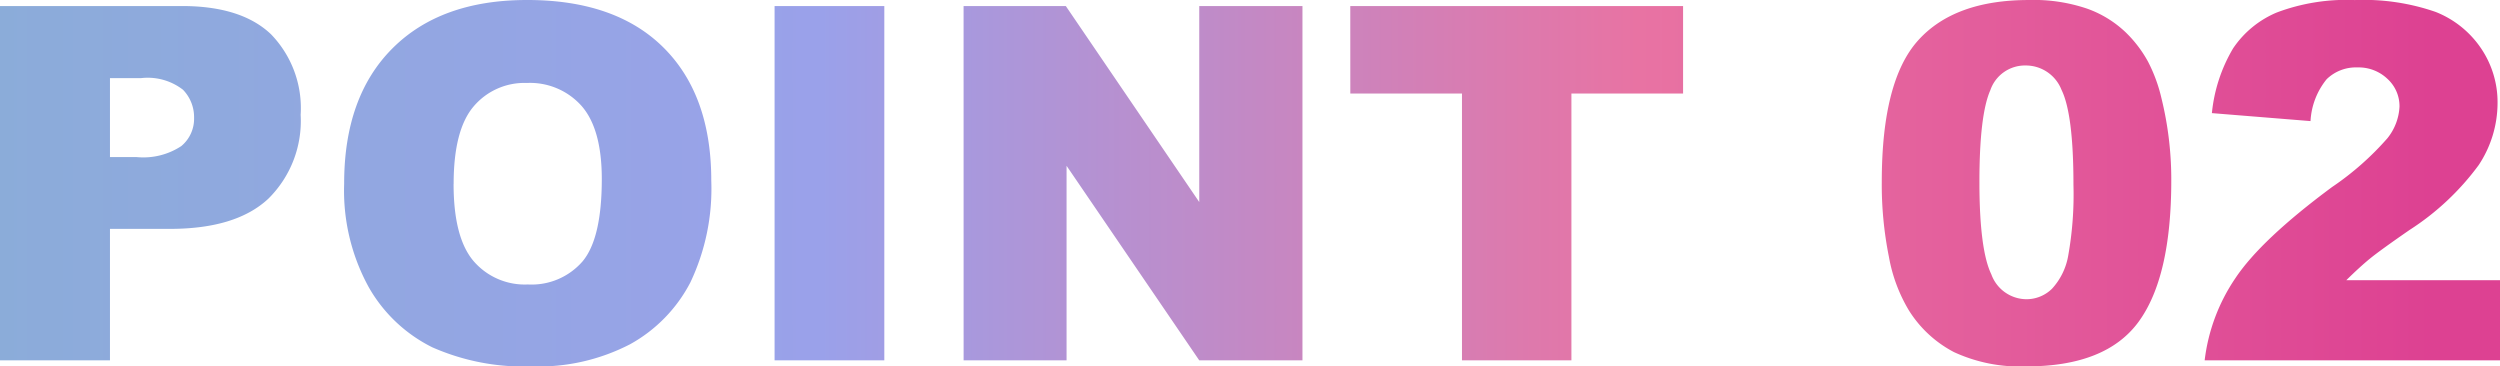 <svg xmlns="http://www.w3.org/2000/svg" xmlns:xlink="http://www.w3.org/1999/xlink" width="185.042" height="27.12" viewBox="0 0 185.042 27.12">
  <defs>
    <linearGradient id="linear-gradient" y1="0.5" x2="0.969" y2="0.5" gradientUnits="objectBoundingBox">
      <stop offset="0" stop-color="#8bacd9"/>
      <stop offset="0.34" stop-color="#9aa1ea"/>
      <stop offset="0.675" stop-color="#e873a3"/>
      <stop offset="1" stop-color="#dd4192"/>
    </linearGradient>
  </defs>
  <path id="poinr02" d="M2.168-21.394h13.47q4.4,0,6.592,2.093a7.848,7.848,0,0,1,2.191,5.957,8.089,8.089,0,0,1-2.388,6.207Q19.645-4.9,14.744-4.9H10.307V4.831H2.168Zm8.139,11.181h1.986a5.109,5.109,0,0,0,3.292-.814,2.623,2.623,0,0,0,.948-2.084A2.912,2.912,0,0,0,15.71-15.2a4.267,4.267,0,0,0-3.095-.859H10.307Zm17.334,1.95q0-6.422,3.578-10t9.964-3.578q6.547,0,10.089,3.515t3.542,9.848a16.145,16.145,0,0,1-1.547,7.54A11.032,11.032,0,0,1,48.8,3.642a14.763,14.763,0,0,1-7.29,1.637,16.774,16.774,0,0,1-7.343-1.413A11.056,11.056,0,0,1,29.448-.607,14.849,14.849,0,0,1,27.642-8.263Zm8.1.036q0,3.971,1.476,5.707A5,5,0,0,0,41.237-.786a4.994,4.994,0,0,0,4.043-1.7q1.431-1.7,1.431-6.1,0-3.7-1.494-5.411A5.107,5.107,0,0,0,41.166-15.7,4.923,4.923,0,0,0,37.23-13.97Q35.745-12.234,35.745-8.227ZM59.5-21.394h8.122V4.831H59.5Zm13.989,0h7.567L90.933-6.886V-21.394h7.639V4.831H90.933l-9.821-14.4v14.4H73.491Zm28.622,0h24.633v6.476h-8.265V4.831h-8.1V-14.918h-8.265ZM141.451-8.388q0-7.478,2.692-10.465t8.2-2.987a12.271,12.271,0,0,1,4.347.653,8.042,8.042,0,0,1,2.773,1.7,9.056,9.056,0,0,1,1.69,2.2,11.465,11.465,0,0,1,.993,2.692,25.134,25.134,0,0,1,.733,6.118q0,7.138-2.415,10.447t-8.318,3.309A11.656,11.656,0,0,1,146.8,4.223a8.66,8.66,0,0,1-3.345-3.095,11.658,11.658,0,0,1-1.476-3.962A27.081,27.081,0,0,1,141.451-8.388Zm7.227.018q0,5.009.885,6.842A2.781,2.781,0,0,0,152.13.306a2.69,2.69,0,0,0,1.923-.778,4.827,4.827,0,0,0,1.2-2.46,25.758,25.758,0,0,0,.385-5.241q0-5.224-.885-7.021a2.836,2.836,0,0,0-2.657-1.8,2.709,2.709,0,0,0-2.612,1.834Q148.678-13.326,148.678-8.371Zm38.533,13.2H165.35a13.69,13.69,0,0,1,2.281-6.091q1.905-2.853,7.147-6.735a21.271,21.271,0,0,0,4.1-3.614,4.047,4.047,0,0,0,.894-2.343A2.736,2.736,0,0,0,178.883-16a3.088,3.088,0,0,0-2.227-.85,3.1,3.1,0,0,0-2.281.877,5.369,5.369,0,0,0-1.19,3.095l-7.3-.59a11.619,11.619,0,0,1,1.574-4.8,7.305,7.305,0,0,1,3.229-2.648,14.612,14.612,0,0,1,5.769-.921,16.272,16.272,0,0,1,5.984.877,7.281,7.281,0,0,1,3.363,2.692,7.111,7.111,0,0,1,1.225,4.07,8.334,8.334,0,0,1-1.4,4.58,19.247,19.247,0,0,1-5.107,4.794q-2.2,1.521-2.943,2.129t-1.744,1.592H187.21Z" transform="translate(-2.168 21.841)" fill="url(#linear-gradient)"/>
</svg>
